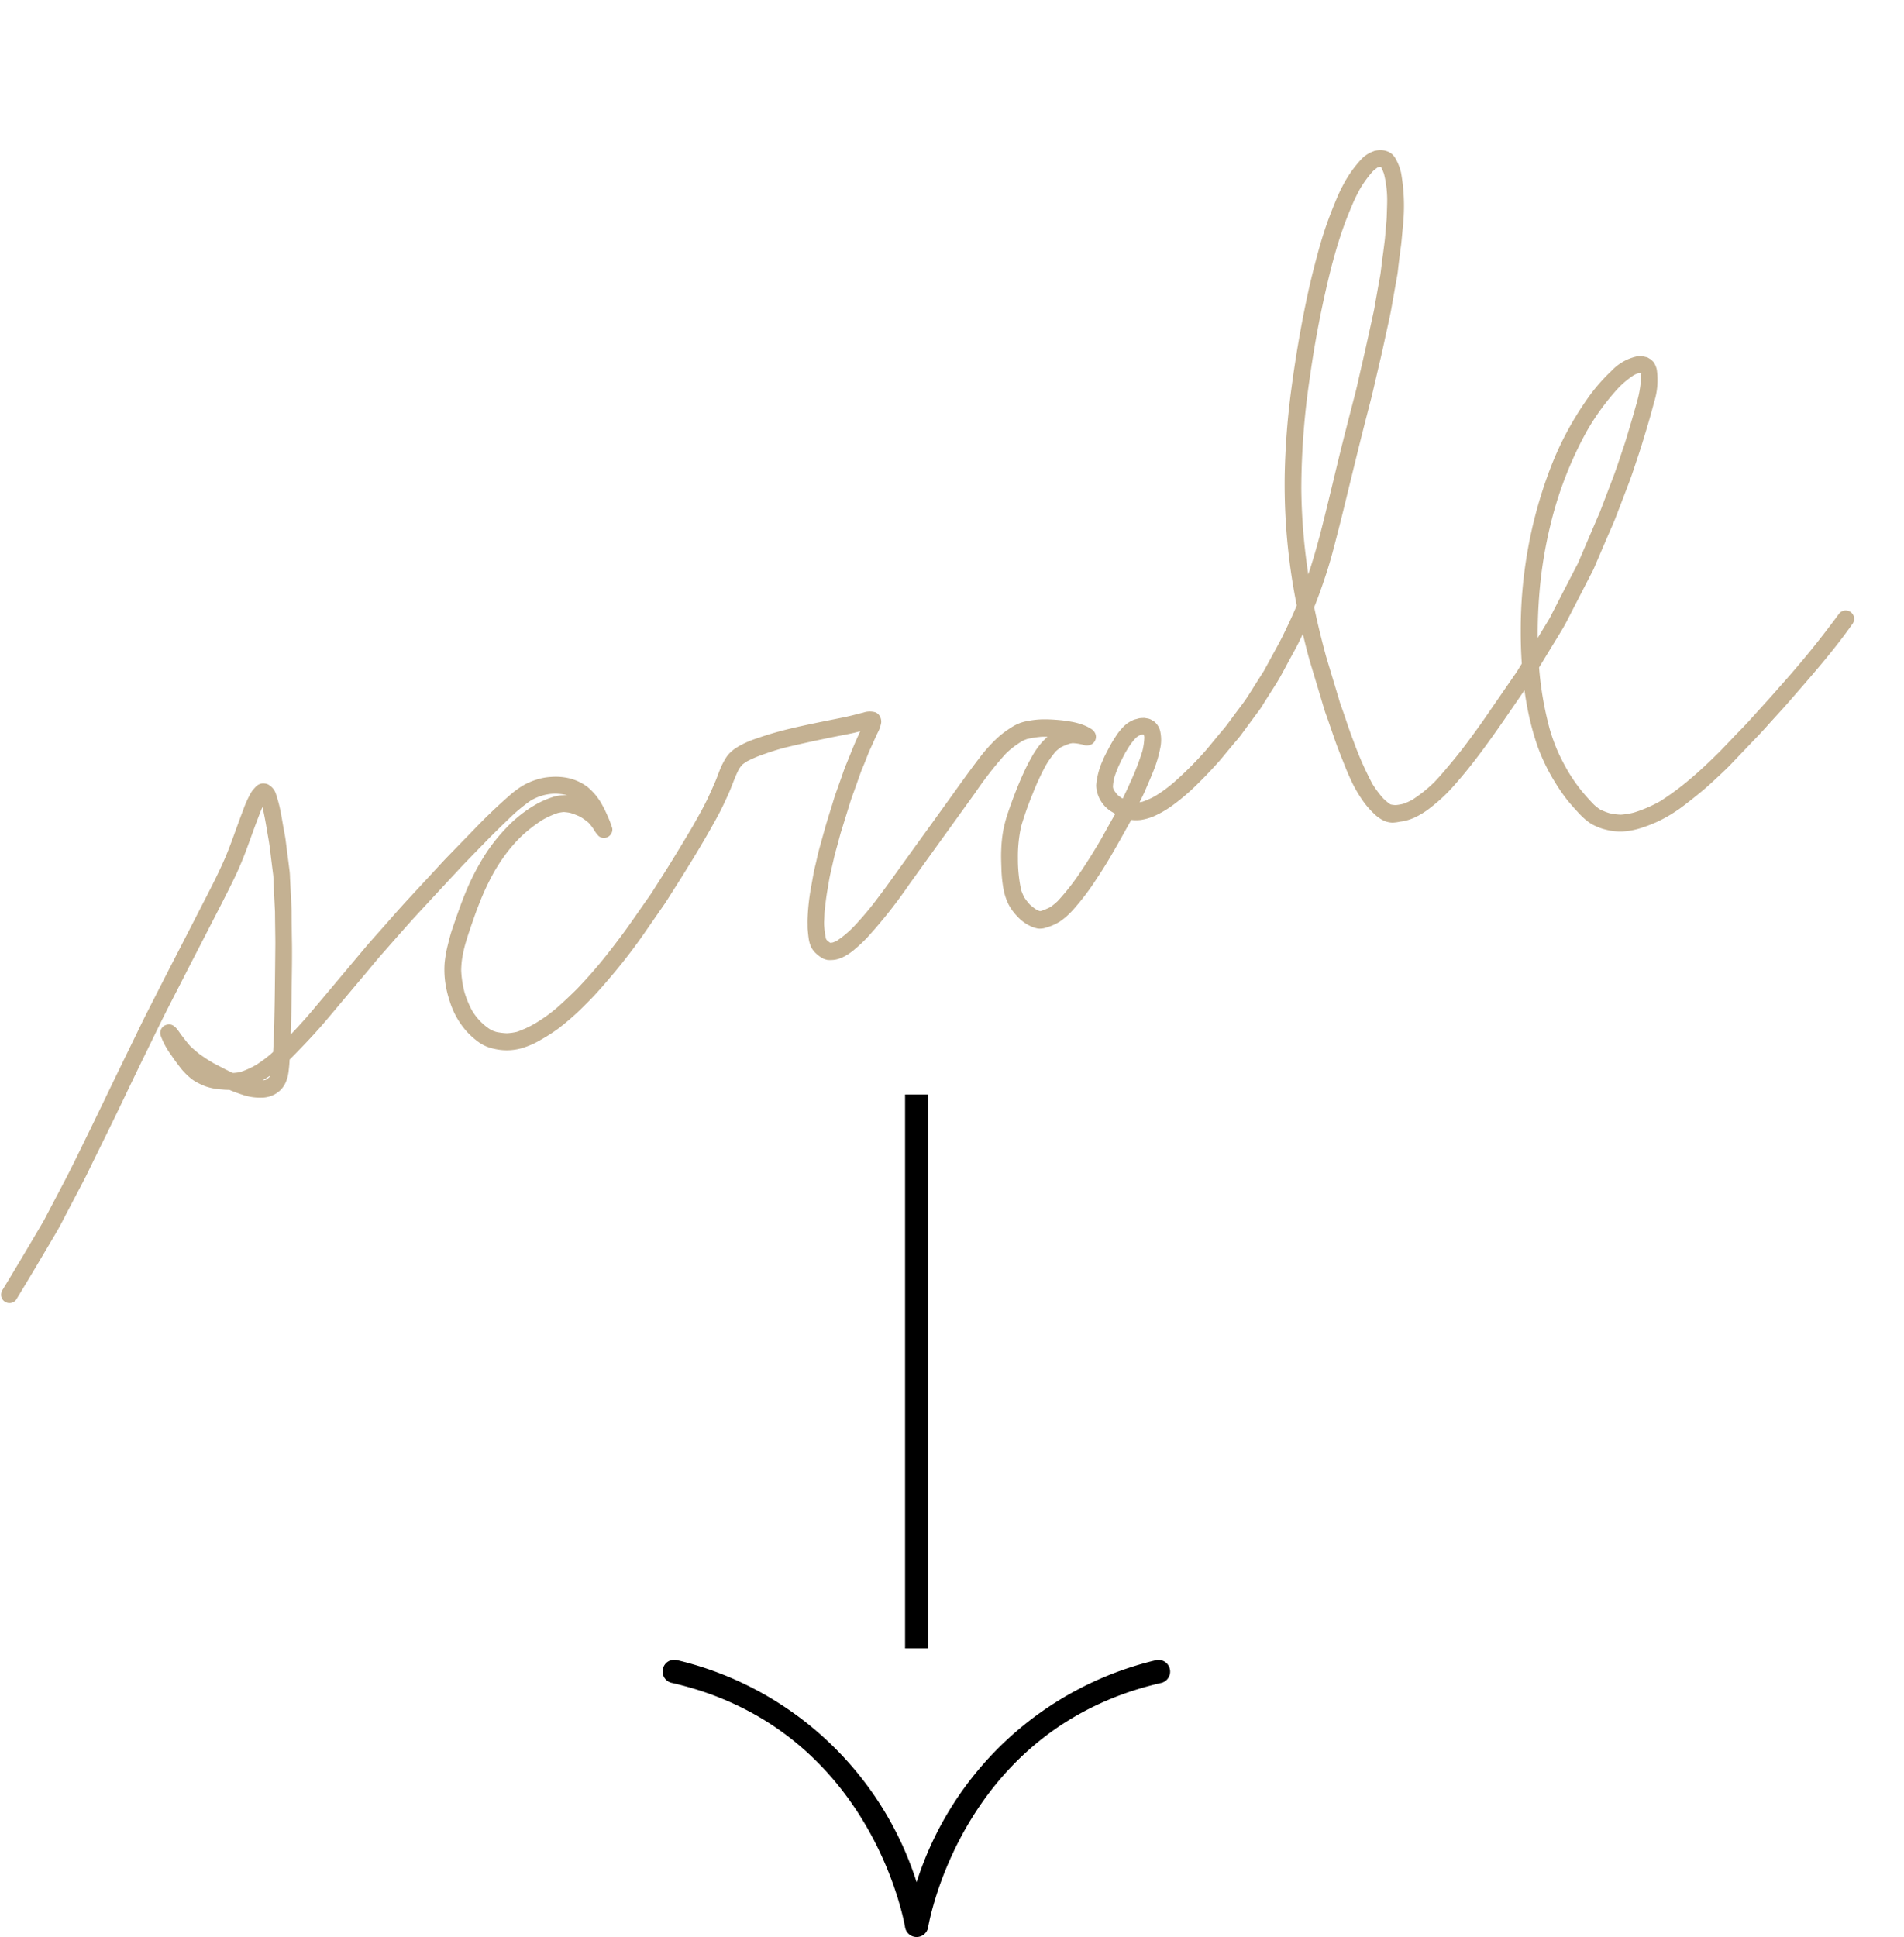 <svg xmlns="http://www.w3.org/2000/svg" width="82.508" height="83.928" viewBox="0 0 82.508 83.928">
  <g id="arrow" transform="translate(-148.12 -731.577)">
    <g id="グループ_45" data-name="グループ 45" transform="translate(-143.659 403)">
      <g id="グループ_43" data-name="グループ 43">
        <rect id="長方形_30" data-name="長方形 30" width="1" height="24" transform="translate(331 376)"/>
      </g>
      <g id="グループ_44" data-name="グループ 44">
        <path id="パス_185" data-name="パス 185" d="M331.5,412.505a.506.506,0,0,1-.5-.421c-.06-.352-1.562-8.646-10.113-10.591a.5.5,0,0,1-.381-.605.5.5,0,0,1,.605-.381A14.358,14.358,0,0,1,331.5,410.13a14.358,14.358,0,0,1,10.388-9.623.506.506,0,0,1,.224.986c-8.551,1.945-10.053,10.239-10.113,10.591A.506.506,0,0,1,331.5,412.505Z"/>
      </g>
    </g>
    <path id="パス_192" data-name="パス 192" d="M1299.339,1308.3a1.329,1.329,0,0,0-.52.443,5.122,5.122,0,0,0-.655,1.252c-.095.246-.167.5-.237.758q-.127.462-.232.931c-.126.562-.21,1.134-.287,1.7-.083.617-.152,1.235-.2,1.856-.1,1.232-.153,2.471-.165,3.707a32.862,32.862,0,0,0,.164,3.715,26.4,26.4,0,0,0,.626,3.562c.167.682.364,1.358.585,2.025-.139.492-.3.979-.47,1.461-.1.276-.211.547-.319.82q-.138.354-.279.705-.266.559-.53,1.12c-.153.324-.342.632-.519.943-.078.139-.155.277-.234.415-.091.163-.2.317-.3.474-.128.2-.254.4-.382.6-.2.313-.423.614-.648.91-.211.27-.43.536-.658.794a6.093,6.093,0,0,1-.729.688,3.219,3.219,0,0,1-.528.322c-.041.015-.083.029-.124.042l.114-.334c.06-.175.107-.356.16-.532.083-.281.162-.56.225-.845a5.343,5.343,0,0,0,.1-.688,1.743,1.743,0,0,0-.086-.763.747.747,0,0,0-.139-.24.735.735,0,0,0-.177-.153l-.087-.038a.51.51,0,0,0-.213-.056l-.127-.006a1.682,1.682,0,0,0-.225.04l-.131.054a.72.72,0,0,0-.153.074,1.487,1.487,0,0,0-.214.163,1.55,1.55,0,0,0-.211.254,2.34,2.34,0,0,0-.217.376,5.276,5.276,0,0,0-.229.527c-.073.194-.152.391-.205.592a3.206,3.206,0,0,0-.14,1.075,1.382,1.382,0,0,0,.846,1.07c.041.019.082.037.124.053-.035.089-.075.177-.111.264q-.194.476-.388.953c-.224.511-.456,1.016-.712,1.511a10.027,10.027,0,0,1-.8,1.323,2.624,2.624,0,0,1-.286.3,2.757,2.757,0,0,1-.387.221l-.041.01h-.009a1.41,1.41,0,0,1-.142-.04,2.089,2.089,0,0,1-.317-.187,2.623,2.623,0,0,1-.271-.268,2.268,2.268,0,0,1-.181-.309,6.334,6.334,0,0,1-.308-1.356,6,6,0,0,1-.028-1.395,14.189,14.189,0,0,1,.323-1.456,10.793,10.793,0,0,1,.417-1.292,4.312,4.312,0,0,1,.352-.65,2.315,2.315,0,0,1,.194-.2,2.663,2.663,0,0,1,.363-.206c.042-.015.083-.027.126-.038a2.142,2.142,0,0,1,.428.01.49.49,0,0,0,.366-.042.371.371,0,0,0,.073-.574.481.481,0,0,0-.146-.105,1.845,1.845,0,0,0-.317-.116,2.789,2.789,0,0,0-.591-.088,5.915,5.915,0,0,0-.663,0c-.186.008-.368.024-.552.048a3.829,3.829,0,0,0-.677.161,1.761,1.761,0,0,0-.511.252c-.095.069-.185.146-.273.222a3.991,3.991,0,0,0-.421.426,6.648,6.648,0,0,0-.655.947c-.414.7-.8,1.426-1.192,2.141q-.549,1-1.1,2-.346.63-.69,1.258c-.218.4-.438.8-.667,1.19a13.771,13.771,0,0,1-.853,1.309,4.433,4.433,0,0,1-.65.7,1.337,1.337,0,0,1-.169.1.9.9,0,0,1-.093.027h-.023a1.428,1.428,0,0,1-.152-.091l-.037-.039-.018-.033a4.129,4.129,0,0,1-.131-.49c-.023-.1-.032-.212-.047-.318,0,.033.009.065.014.1l-.027-.341c-.011-.131-.007-.266-.01-.4,0-.214,0-.429.013-.642.013-.236.016-.474.04-.711.029-.28.057-.562.086-.842.025-.165.049-.331.075-.5.028-.194.051-.39.087-.583q.118-.657.237-1.313c.03-.164.073-.327.108-.489q.084-.374.167-.75c.035-.16.085-.318.127-.477.055-.2.1-.409.165-.611s.124-.4.187-.6c.029-.095.065-.187.095-.282a1.629,1.629,0,0,0,.054-.307.469.469,0,0,0-.058-.23.4.4,0,0,0-.24-.2.854.854,0,0,0-.52.073c-.087.033-.172.067-.258.1-.176.072-.354.136-.534.2-.764.255-1.533.5-2.289.784a14.237,14.237,0,0,0-1.368.589,4.35,4.35,0,0,0-.619.35,3.317,3.317,0,0,0-.308.245,1.67,1.67,0,0,0-.23.277,1.529,1.529,0,0,0-.095.185c-.035.078-.065.158-.094.237-.085.241-.133.494-.2.739-.074.26-.154.517-.237.773-.15.459-.341.9-.526,1.35q-.338.771-.688,1.537c-.219.48-.451.956-.676,1.433-.083.177-.18.347-.272.52q-.248.472-.5.944c-.234.445-.487.879-.745,1.31a20.3,20.3,0,0,1-1.224,1.829q-.36.459-.749.9a6.909,6.909,0,0,1-.847.785,4.362,4.362,0,0,1-.756.473,2.341,2.341,0,0,1-.429.115,2.762,2.762,0,0,1-.456,0l.1.014a1.935,1.935,0,0,1-.225-.039,1.233,1.233,0,0,1-.132-.041,2.479,2.479,0,0,1-.921-.752,4.3,4.3,0,0,1-.4-.714,4.47,4.47,0,0,1-.261-.932,3.924,3.924,0,0,1-.023-.473,5.84,5.84,0,0,1,.049-.6c.064-.437.161-.864.254-1.295.055-.256.12-.508.186-.76a10.769,10.769,0,0,1,.443-1.31,8.282,8.282,0,0,1,.388-.787,6.9,6.9,0,0,1,.522-.782,5.926,5.926,0,0,1,.909-.913,3.9,3.9,0,0,1,.582-.352,1.845,1.845,0,0,1,.262-.078,2.491,2.491,0,0,1,.273,0,2.966,2.966,0,0,1,.467.117,2.915,2.915,0,0,1,.387.212,2.525,2.525,0,0,1,.258.259,1.312,1.312,0,0,0,.254.266.368.368,0,0,0,.368,0,.382.382,0,0,0,.131-.131.354.354,0,0,0,.037-.281,4.176,4.176,0,0,0-.258-.492,5.746,5.746,0,0,0-.327-.5,2.63,2.63,0,0,0-.682-.644,2.134,2.134,0,0,0-1.047-.3,2.62,2.62,0,0,0-.589.051,2.475,2.475,0,0,0-.628.2,2.775,2.775,0,0,0-.637.4,4.4,4.4,0,0,0-.4.39c-.268.3-.525.6-.778.914-.282.342-.546.7-.814,1.054l-.743.98c-.251.331-.487.672-.731,1.007q-.39.539-.778,1.08c-.274.38-.538.765-.8,1.151s-.532.762-.787,1.151l-1.126,1.733q-.324.5-.646.991c-.2.309-.4.615-.615.915-.116.164-.235.327-.356.488q-.066-.764-.151-1.527c-.088-.784-.164-1.57-.268-2.353q-.1-.705-.19-1.409c-.02-.153-.049-.3-.075-.456l-.157-.9c-.022-.123-.037-.251-.068-.373-.059-.234-.118-.469-.179-.7-.053-.211-.106-.422-.16-.632-.047-.182-.11-.358-.164-.536-.066-.218-.131-.436-.2-.651a5.977,5.977,0,0,0-.275-.693.719.719,0,0,0-.427-.414.544.544,0,0,0-.257,0,.485.485,0,0,0-.2.123,2.685,2.685,0,0,0-.164.232,1.618,1.618,0,0,0-.106.242,4.848,4.848,0,0,0-.193.662c-.188.739-.327,1.49-.545,2.221s-.495,1.462-.761,2.185q-.472,1.291-.949,2.58c-.285.77-.562,1.543-.844,2.314-.108.3-.208.6-.311.9q-.259.749-.516,1.5c-.376,1.093-.74,2.191-1.121,3.282-.2.581-.4,1.167-.612,1.742q-.374.993-.75,1.986c-.459,1.057-.919,2.113-1.395,3.162a.392.392,0,0,0-.036.282.366.366,0,0,0,.448.255.356.356,0,0,0,.218-.168c.471-1.038.925-2.083,1.38-3.127.127-.294.235-.6.348-.9l.537-1.423c.116-.307.218-.62.326-.931q.243-.7.487-1.4c.277-.794.541-1.592.811-2.39s.547-1.592.821-2.388c.262-.761.549-1.515.824-2.272.257-.707.522-1.413.781-2.12.279-.762.567-1.521.828-2.289.1-.286.185-.573.265-.865s.148-.588.216-.883c.064-.27.122-.543.19-.813.057-.229.109-.462.179-.689.167.446.294.909.434,1.364.1.335.178.681.265,1.021.036.147.074.294.112.442s.049.279.073.417l.208,1.194c0-.021-.005-.041-.008-.061q.052.4.107.8c.034.257.073.512.1.769q.091.8.18,1.607.1.889.187,1.78.038.385.066.77.015.185.028.37c-.043.05-.086.1-.13.148a5.031,5.031,0,0,1-.543.508,3.565,3.565,0,0,1-.646.389,2.159,2.159,0,0,1-.3.074q-.2-.063-.4-.137l-.488-.182c-.153-.069-.308-.136-.456-.216-.079-.041-.161-.08-.236-.128-.133-.084-.264-.169-.391-.263-.158-.137-.3-.284-.447-.434-.172-.179-.367-.473-.654-.374a.365.365,0,0,0-.218.536,3.393,3.393,0,0,0,.561.775c.142.169.3.328.452.484a2.884,2.884,0,0,0,.557.43,1.836,1.836,0,0,0,.3.133,2.751,2.751,0,0,0,.332.1,2.7,2.7,0,0,0,.71.043c.1,0,.21-.011.314-.022.191.055.385.1.58.139a2.33,2.33,0,0,0,.83.029,1.191,1.191,0,0,0,.588-.233,1.072,1.072,0,0,0,.358-.472,1.449,1.449,0,0,0,.08-.318,2.581,2.581,0,0,0,.014-.366c0-.133-.008-.266-.017-.4.119-.15.234-.3.348-.453.326-.43.643-.865.942-1.314.259-.39.512-.785.768-1.177l.8-1.228c.184-.284.364-.573.555-.852.464-.673.917-1.354,1.395-2.016s.957-1.325,1.436-1.987c.39-.537.8-1.063,1.2-1.592l-.014.017.021-.027.036-.047-.023.031c.222-.282.444-.563.672-.84a7.334,7.334,0,0,1,.856-.917,2.12,2.12,0,0,1,1.033-.437,2.414,2.414,0,0,1,.453,0l.073.013a1.546,1.546,0,0,0-.648.16,3.911,3.911,0,0,0-.65.388,5.584,5.584,0,0,0-1.144,1.151,7.557,7.557,0,0,0-.839,1.4,10.5,10.5,0,0,0-.6,1.666c-.141.517-.248,1.041-.36,1.564-.054.247-.083.5-.114.752a5.142,5.142,0,0,0-.038.8,4.056,4.056,0,0,0,.121.778,4.693,4.693,0,0,0,.3.815,3.541,3.541,0,0,0,.87,1.193,3.4,3.4,0,0,0,.57.4,1.763,1.763,0,0,0,.732.217,2.369,2.369,0,0,0,.687-.028,2.319,2.319,0,0,0,.646-.221,3.652,3.652,0,0,0,.633-.4,7.621,7.621,0,0,0,.665-.551,10.919,10.919,0,0,0,1.066-1.206c.373-.465.7-.963,1.028-1.462.415-.641.8-1.3,1.155-1.98q.337-.643.676-1.286c.042-.081.08-.163.119-.245.119-.25.237-.5.355-.748.155-.325.3-.651.454-.978.315-.691.615-1.387.894-2.093.133-.34.245-.687.352-1.036s.178-.74.314-1.095a1.684,1.684,0,0,1,.115-.2c.063-.064.127-.123.2-.179a5.351,5.351,0,0,1,.718-.409c.24-.121.483-.229.73-.334.612-.234,1.231-.451,1.853-.661.289-.1.578-.189.866-.286.152-.05.3-.1.449-.162l.081-.032c-.038.122-.075.244-.114.366-.053.172-.1.345-.148.52-.064.238-.127.476-.193.714-.044.168-.076.34-.114.509-.054.242-.107.482-.161.724-.033.152-.057.3-.084.457-.073.4-.15.806-.21,1.213-.039.256-.077.514-.115.771-.027.183-.045.367-.063.552s-.046.368-.055.552l-.038.681a9.274,9.274,0,0,0,.018,1.233c.007.091.017.18.03.269s.02.175.039.259c.025.115.049.23.081.345a1.333,1.333,0,0,0,.11.294.9.9,0,0,0,.27.316,1.515,1.515,0,0,0,.279.168l.087.036a1.335,1.335,0,0,0,.187.032,1.717,1.717,0,0,0,.314-.049,1.388,1.388,0,0,0,.292-.131,2.113,2.113,0,0,0,.266-.194,2.4,2.4,0,0,0,.259-.254,6.252,6.252,0,0,0,.457-.551,21.251,21.251,0,0,0,1.526-2.507q.583-1.064,1.168-2.13t1.184-2.156a15.477,15.477,0,0,1,1.1-1.832,3.893,3.893,0,0,1,.274-.31c.116-.114.239-.22.366-.323a1.482,1.482,0,0,1,.221-.126,4.5,4.5,0,0,1,.629-.174q.112-.014.224-.023a2.863,2.863,0,0,0-.259.336,3.743,3.743,0,0,0-.335.665c-.1.239-.184.48-.26.725-.177.568-.318,1.142-.441,1.723a5.94,5.94,0,0,0-.115.816,5.813,5.813,0,0,0,.017.847c.02.276.068.552.11.825a5.759,5.759,0,0,0,.194.846,2.578,2.578,0,0,0,.285.611,2.235,2.235,0,0,0,.443.48,1.776,1.776,0,0,0,.586.343,1.283,1.283,0,0,0,.305.073.517.517,0,0,0,.2-.007.653.653,0,0,0,.2-.064,2.3,2.3,0,0,0,.576-.339,3.09,3.09,0,0,0,.485-.544,10.472,10.472,0,0,0,.875-1.5c.332-.649.611-1.321.886-1.995.092-.229.186-.457.279-.687l.009-.022a1.735,1.735,0,0,0,.4-.047,2.28,2.28,0,0,0,.625-.275,4.433,4.433,0,0,0,.677-.524,9.181,9.181,0,0,0,1.056-1.174c.162-.2.316-.412.468-.623.116-.159.233-.321.34-.488.133-.208.266-.416.4-.624.1-.159.215-.315.307-.479q.335-.6.672-1.192c.067-.12.121-.251.179-.376l.38-.8c.172-.364.308-.746.456-1.12.071-.18.143-.36.213-.54.083-.211.153-.428.226-.643l.074.2c.134.352.268.706.42,1.05l.277.63q.282.64.563,1.281c.058.13.127.255.189.383.133.273.268.546.4.819.173.351.364.693.551,1.038.149.275.307.543.478.805a6.126,6.126,0,0,0,.463.6,3.675,3.675,0,0,0,.577.535,1.552,1.552,0,0,0,.543.282,1.128,1.128,0,0,0,.316.02A1.958,1.958,0,0,0,1304,1337a2.078,2.078,0,0,0,.613-.259,3.4,3.4,0,0,0,.628-.509,7.111,7.111,0,0,0,.938-1.138c.327-.478.632-.973.92-1.476.55-.96,1.051-1.947,1.561-2.928q.117.44.259.871a11.945,11.945,0,0,0,.611,1.493,8.432,8.432,0,0,0,.959,1.468,7.771,7.771,0,0,0,.534.606c.179.184.374.349.568.516a3.216,3.216,0,0,0,.547.391,1.944,1.944,0,0,0,.3.121,2.219,2.219,0,0,0,.464.1,2.435,2.435,0,0,0,.718-.008,3.2,3.2,0,0,0,.722-.222,6.452,6.452,0,0,0,.723-.381,5.8,5.8,0,0,0,.693-.506c.2-.163.381-.344.562-.525s.369-.374.549-.566.369-.416.547-.63c.2-.237.4-.477.58-.724l.811-1.089c.2-.263.388-.527.576-.8.237-.338.481-.671.712-1.015.808-1.2,1.637-2.4,2.321-3.681a.365.365,0,0,0-.631-.368,41.055,41.055,0,0,1-2.19,3.485c-.359.536-.737,1.06-1.107,1.588-.168.238-.348.469-.522.7l-.587.789c-.36.452-.723.9-1.12,1.325a11.53,11.53,0,0,1-1.176,1.119,5.788,5.788,0,0,1-1.068.625,3.246,3.246,0,0,1-.555.161,2.618,2.618,0,0,1-.5-.005,2.886,2.886,0,0,1-.412-.106,2.144,2.144,0,0,1-.3-.182q-.316-.254-.609-.533a7.394,7.394,0,0,1-.69-.777c-.185-.246-.359-.5-.519-.76a7.993,7.993,0,0,1-.476-.936,14.49,14.49,0,0,1-.786-2.6q.315-.7.63-1.392c.109-.24.219-.477.31-.724l.571-1.548c.08-.218.161-.436.241-.653.029-.075.058-.15.081-.227q.207-.717.416-1.432c.09-.309.19-.617.267-.931q.19-.763.379-1.527c.09-.365.158-.737.234-1.105.082-.4.154-.811.224-1.218s.137-.831.192-1.248a3.155,3.155,0,0,0-.056-1.43.9.9,0,0,0-.12-.23l-.057-.074c-.043-.035-.088-.069-.134-.1l-.087-.038a.3.3,0,0,0-.147-.039.967.967,0,0,0-.355.013,2.118,2.118,0,0,0-1.038.763,7.773,7.773,0,0,0-.942,1.425,13.655,13.655,0,0,0-1.2,3.187,19.467,19.467,0,0,0-.515,3.5,19.722,19.722,0,0,0,.122,3.54q.085.71.22,1.416l-.121.266c-.054.12-.116.235-.178.351l-.975,1.868c-.211.406-.434.805-.659,1.2-.18.317-.371.629-.568.934s-.408.635-.635.937a5.837,5.837,0,0,1-.859.879,2.783,2.783,0,0,1-.353.215,2.215,2.215,0,0,1-.332.1,1.548,1.548,0,0,1-.2,0l-.039-.01a2.4,2.4,0,0,1-.327-.212,4.439,4.439,0,0,1-.543-.568,14.067,14.067,0,0,1-1.04-1.743c-.214-.395-.4-.8-.6-1.207-.064-.13-.133-.259-.193-.392l-.263-.6c-.192-.436-.384-.87-.575-1.306-.222-.55-.437-1.1-.636-1.663q-.067-.191-.131-.382c.136-.509.249-1.023.349-1.541.118-.6.194-1.216.274-1.825.109-.827.2-1.656.3-2.485.106-.9.214-1.807.333-2.71.043-.333.09-.665.127-1q.084-.794.17-1.587c.038-.355.067-.709.1-1.064s.071-.7.09-1.052q.038-.732.078-1.463c.008-.145,0-.291,0-.436,0-.284,0-.569.005-.853,0-.141-.005-.282-.009-.423s-.009-.28-.013-.421c0-.073,0-.147-.007-.22a8.2,8.2,0,0,0-.354-2.063,2.274,2.274,0,0,0-.291-.551.78.78,0,0,0-.193-.2.654.654,0,0,0-.24-.1.734.734,0,0,0-.168-.019,1.036,1.036,0,0,0-.393.083Zm.369.631-.049.021h0l-.022.009.017-.008-.039.006.04-.006c.017-.008.035-.015.053-.022Zm.02.017,0,0a2.183,2.183,0,0,1,.164.279,4.748,4.748,0,0,1,.271,1.074c.03.243.049.488.071.733.016.18.018.362.024.543s.018.378.017.566c0,.235,0,.472-.006.708,0,.211,0,.422,0,.633,0,.16-.017.321-.025.48-.015.281-.03.56-.046.841-.006.127-.009.254-.021.381-.077.827-.151,1.654-.241,2.481-.043.409-.078.82-.132,1.228q-.1.741-.194,1.48c-.212,1.614-.368,3.233-.583,4.847l0-.02c-.075.553-.166,1.1-.276,1.646a26.034,26.034,0,0,1-.755-3.659,33.082,33.082,0,0,1-.218-4.836,44.927,44.927,0,0,1,.333-4.778v0c.083-.619.181-1.235.318-1.844.068-.308.151-.614.236-.918a7.688,7.688,0,0,1,.271-.807,4.766,4.766,0,0,1,.472-.846,1.812,1.812,0,0,1,.171-.172l.045-.026.07-.018Zm12.191,7.478a.343.343,0,0,1,.045,0v0l-.046-.006Zm.086.013a.326.326,0,0,1,.062.026l-.06-.025Zm-.034,0a.406.406,0,0,1,.019.045l-.019-.045Zm0,0a1.812,1.812,0,0,1,.055.224,4.745,4.745,0,0,1-.046,1.017c-.058.382-.117.763-.183,1.143-.035.205-.069.411-.106.616s-.082.406-.123.609c-.072.357-.143.713-.23,1.066l-.366,1.478c-.019.08-.044.158-.068.237l-.226.778q-.191.662-.384,1.325c-.024.08-.058.157-.087.235q-.137.374-.276.748-.274.741-.546,1.483l-.03.08-.4.89-.019-.136a21.743,21.743,0,0,1-.163-2.5,19.016,19.016,0,0,1,.165-2.559l-.014.1a16.243,16.243,0,0,1,1.036-4.022,10.347,10.347,0,0,1,1.176-2.1,3.9,3.9,0,0,1,.57-.593,1.13,1.13,0,0,1,.148-.088.741.741,0,0,1,.092-.025Zm-.063,0-.049.007.049-.007Zm-.07.026-.064.027c.021-.01.042-.019.064-.027Zm.142,1.214q-.005.044-.011.088c0-.029.007-.058.011-.088Zm-1.016,16.261.021.028-.021-.028Zm-18.457.628.01.024h0l-.01-.024Zm.058.032-.028,0h0l.028,0Zm-.08.013h.035l.016.028a.77.77,0,0,1,.024.089,2.871,2.871,0,0,1-.011.585,10.935,10.935,0,0,1-.36,1.43c-.072.244-.154.484-.237.726l-.026-.009a1.894,1.894,0,0,1-.2-.111,1.83,1.83,0,0,1-.19-.189l-.046-.076a.762.762,0,0,1-.022-.082,2.3,2.3,0,0,1,.008-.366,4.314,4.314,0,0,1,.157-.627c.057-.177.122-.351.188-.526l.1-.221a2.7,2.7,0,0,1,.279-.475.969.969,0,0,1,.086-.083.848.848,0,0,1,.1-.062l-.088.036a.689.689,0,0,1,.179-.068Zm2.272,1.052-.019.024.019-.024Zm-.027.035,0,0,0,0Zm-3.223,1.423h0l.015.036c-.005-.012-.01-.024-.015-.036Zm-.3,2.276-.017.041c.005-.014.011-.027.017-.041Zm-24.746,1.3-.027.021.027-.021Zm7.13.26-.033.08c.01-.027.022-.053.033-.08Zm-4.53.317.02.016-.02-.016Zm-2.861,1.091-.018.022.018-.022Zm14.927,1.949-.023.029.023-.029Zm-.788.826a.823.823,0,0,1-.079.033l.079-.033Zm-15.892,2.054c0,.013,0,.026,0,.04l0-.04Zm1.462,3.5.066.028-.066-.028Zm-9.772,2.758-.032.024.032-.024Zm.618.426-.008.025-.035.063a1.182,1.182,0,0,1-.108.108l-.041.024c-.04.014-.08.026-.121.036.107-.082.211-.168.312-.255Zm8.2-11.428-.007.01.02-.026-.013.016Zm34.708-33.5h0Z" transform="translate(-922.554 -718.773) rotate(7)" fill="#c4b192"/>
  </g>
</svg>
